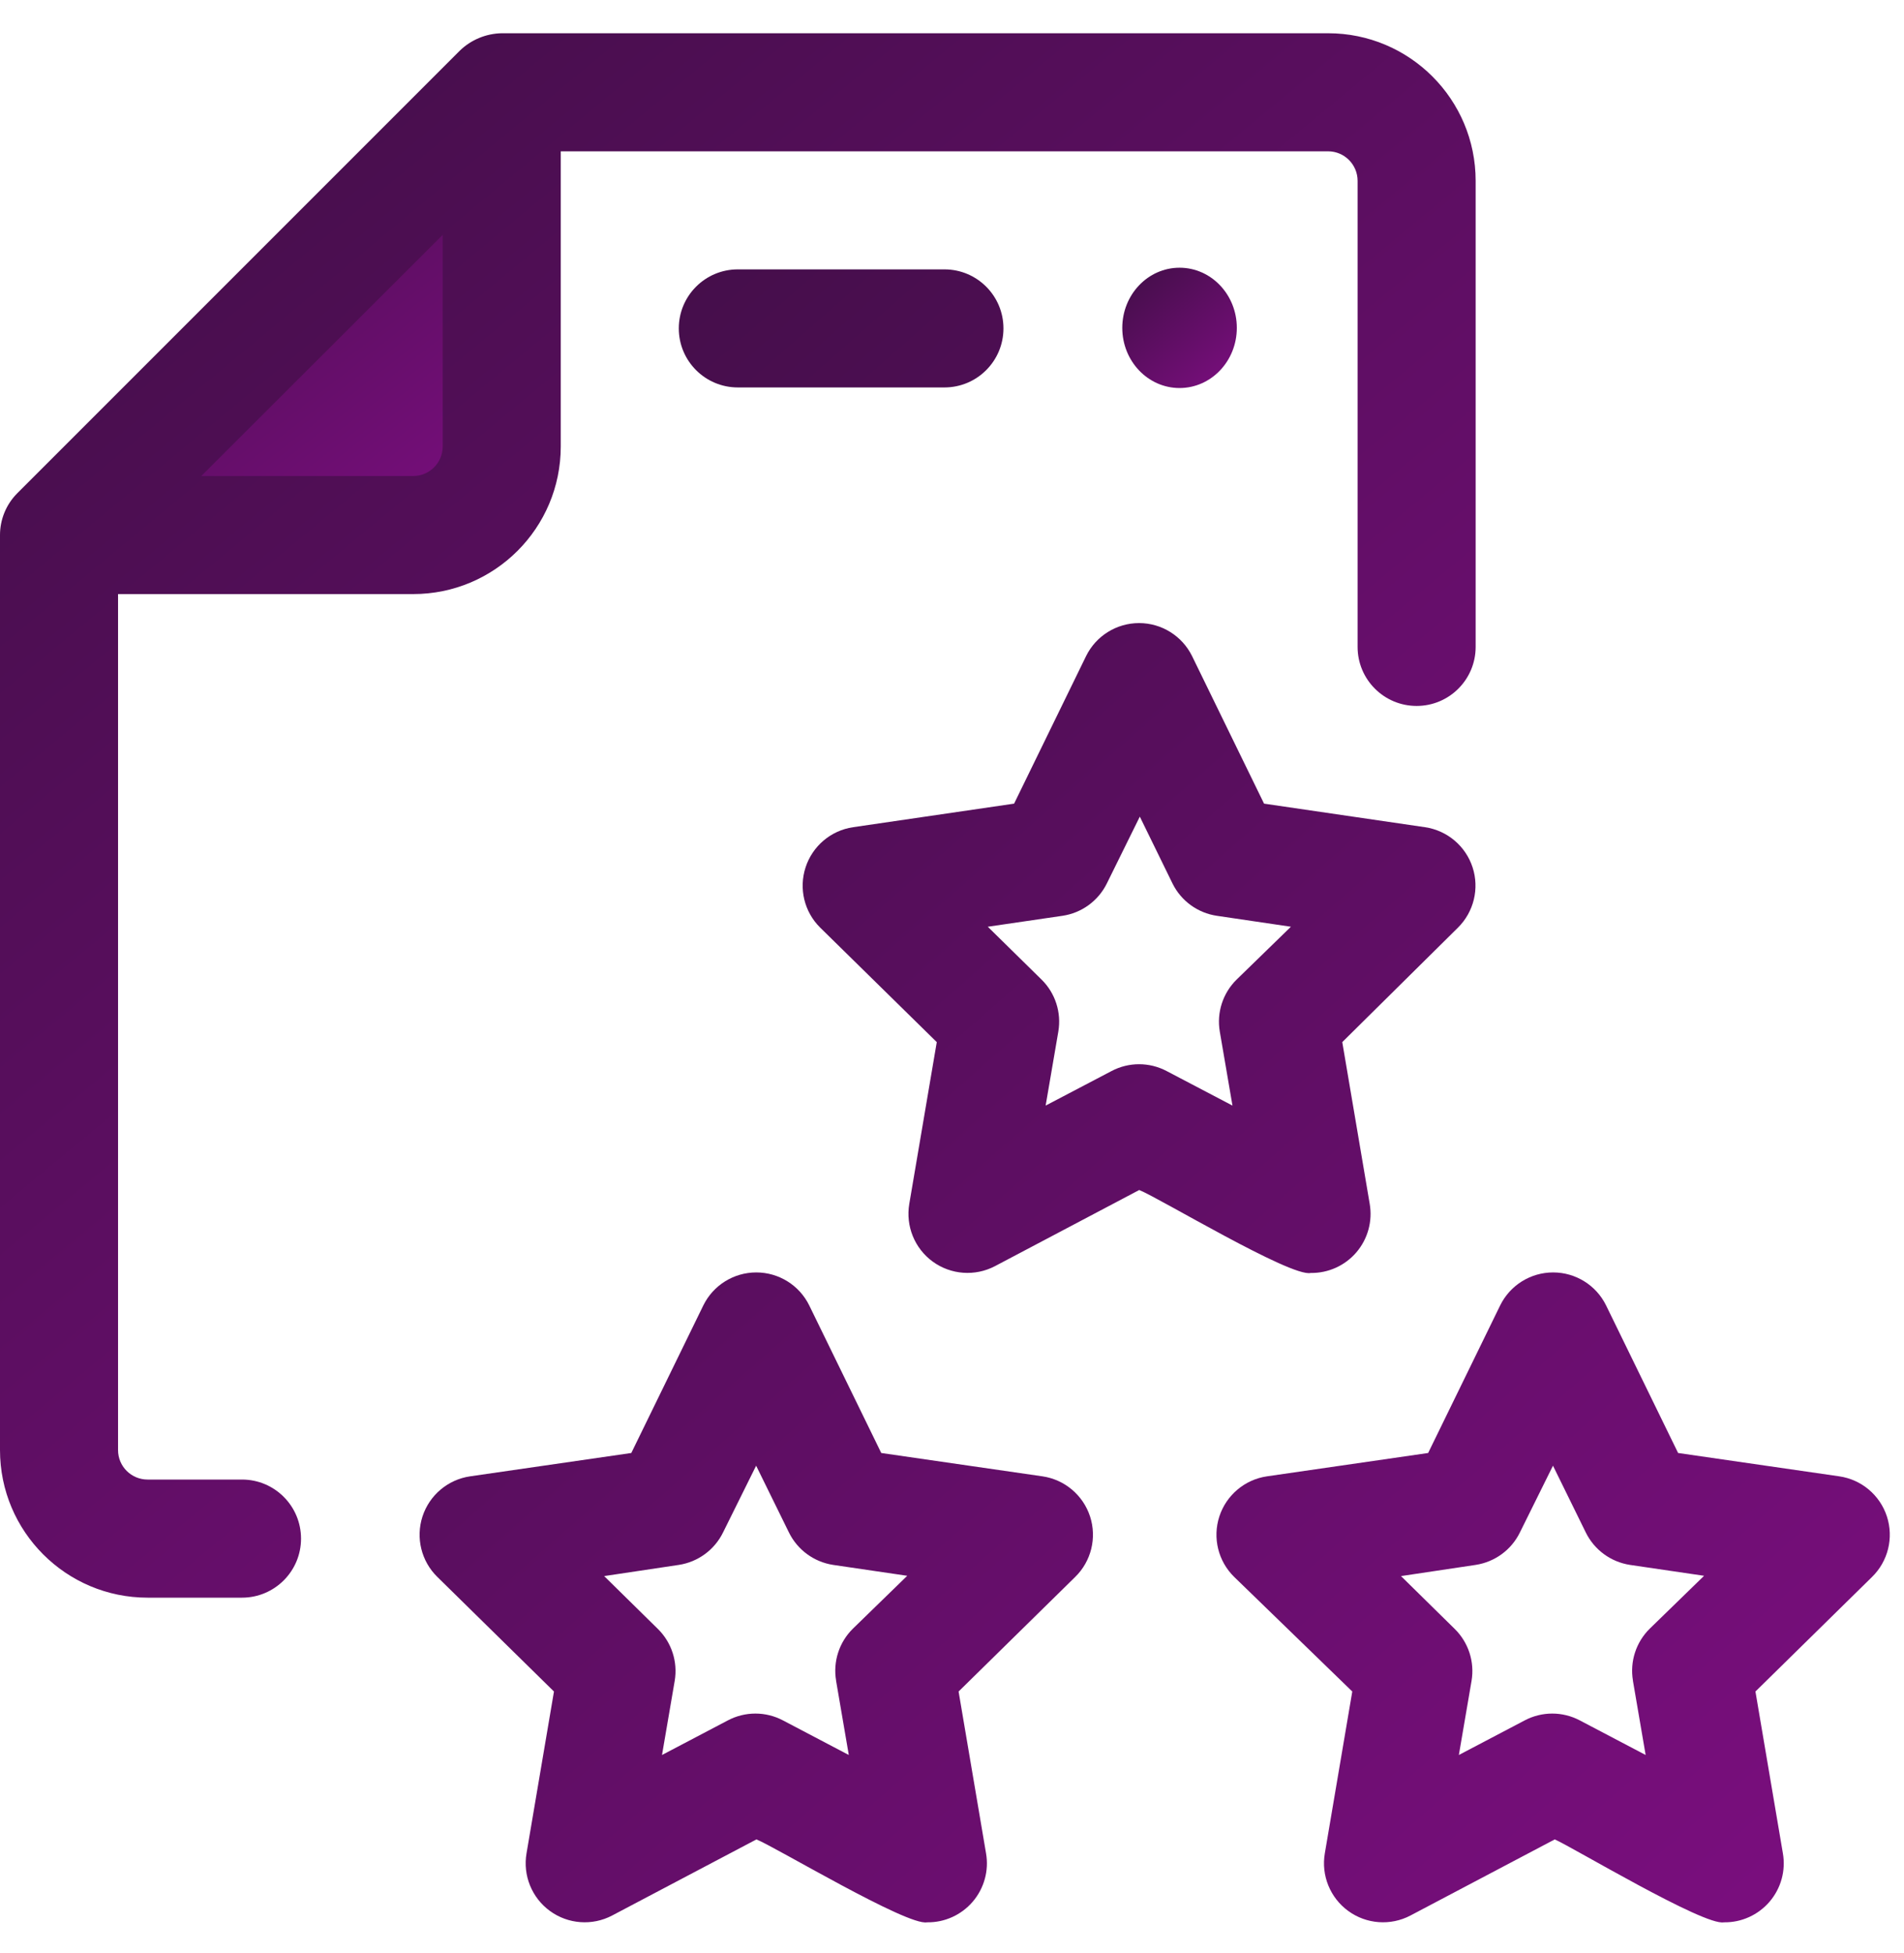 <svg width="39" height="40" viewBox="0 0 39 40" fill="none" xmlns="http://www.w3.org/2000/svg">
<g clip-path="url(#clip0)">
<path d="M8.463 10.958C9.465 10.958 10.277 10.146 10.277 9.144V1.89L1.209 10.958H8.463Z" fill="url(#paint0_linear)"/>
<path fill-rule="evenodd" clip-rule="evenodd" d="M8.463 12.167C10.133 12.167 11.486 10.814 11.486 9.144V3.099H27.203C27.537 3.099 27.808 3.37 27.808 3.704V13.249C27.808 13.917 28.349 14.458 29.017 14.458C29.685 14.458 30.226 13.917 30.226 13.249V3.704C30.226 2.034 28.873 0.681 27.203 0.681H10.277C9.956 0.687 9.649 0.814 9.418 1.038L0.351 10.105C0.126 10.332 -0 10.639 4.01423e-07 10.958V29.698C4.01423e-07 31.367 1.353 32.721 3.023 32.721H4.957C5.625 32.721 6.166 32.179 6.166 31.512C6.166 30.844 5.625 30.302 4.957 30.302H3.023C2.689 30.302 2.418 30.032 2.418 29.698V12.167L8.463 12.167ZM9.068 4.81V9.144C9.068 9.478 8.797 9.749 8.463 9.749H4.123L9.068 4.81Z" fill="url(#paint1_linear)"/>
<path fill-rule="evenodd" clip-rule="evenodd" d="M26.847 26.071C27.207 26.076 27.55 25.921 27.784 25.647C28.017 25.374 28.117 25.011 28.056 24.656L27.494 21.343L29.864 18.998C30.189 18.676 30.305 18.198 30.163 17.763C30.021 17.328 29.645 17.01 29.192 16.942L25.892 16.459L24.417 13.436C24.213 13.023 23.793 12.761 23.332 12.761C22.871 12.761 22.45 13.023 22.247 13.436L20.772 16.459L17.471 16.942C17.018 17.01 16.643 17.328 16.501 17.763C16.359 18.198 16.474 18.676 16.8 18.998L19.188 21.343L18.625 24.656C18.548 25.11 18.734 25.568 19.106 25.839C19.478 26.109 19.971 26.145 20.379 25.932L23.335 24.372C23.734 24.529 26.442 26.162 26.847 26.071L26.847 26.071ZM24.985 21.126L25.245 22.643L23.897 21.936C23.543 21.749 23.12 21.749 22.767 21.936L21.418 22.643L21.678 21.126C21.744 20.736 21.616 20.339 21.334 20.062L20.233 18.98L21.763 18.756C22.155 18.698 22.494 18.452 22.67 18.097L23.347 16.725L24.018 18.097C24.194 18.452 24.533 18.698 24.925 18.756L26.442 18.98L25.33 20.062C25.048 20.339 24.919 20.736 24.985 21.126H24.985ZM18.988 39.37C19.348 39.376 19.691 39.22 19.925 38.947C20.159 38.673 20.259 38.31 20.197 37.956L19.635 34.643L22.023 32.297C22.352 31.976 22.47 31.496 22.328 31.058C22.185 30.621 21.807 30.302 21.352 30.236L18.051 29.758L16.576 26.736C16.373 26.322 15.952 26.06 15.491 26.06C15.03 26.06 14.609 26.322 14.406 26.736L12.931 29.758L9.63 30.236C9.175 30.302 8.797 30.621 8.654 31.058C8.512 31.496 8.63 31.976 8.959 32.297L11.347 34.643L10.785 37.956C10.707 38.409 10.893 38.867 11.265 39.138C11.637 39.409 12.131 39.445 12.538 39.231L15.494 37.672C15.875 37.823 18.583 39.449 18.988 39.37L18.988 39.37ZM17.126 34.425L17.386 35.943L16.038 35.235C15.685 35.048 15.261 35.048 14.908 35.235L13.56 35.943L13.82 34.425C13.886 34.036 13.757 33.638 13.475 33.361L12.375 32.279L13.904 32.05C14.297 31.99 14.636 31.742 14.811 31.384L15.488 30.018L16.159 31.384C16.334 31.742 16.673 31.99 17.066 32.05L18.583 32.273L17.471 33.355C17.189 33.632 17.06 34.03 17.126 34.419L17.126 34.425ZM35.31 39.37C35.67 39.376 36.013 39.22 36.247 38.947C36.481 38.673 36.581 38.31 36.519 37.956L35.957 34.643L38.345 32.297C38.674 31.976 38.792 31.496 38.65 31.058C38.508 30.621 38.129 30.302 37.674 30.236L34.373 29.758L32.898 26.736C32.695 26.322 32.274 26.06 31.813 26.06C31.352 26.06 30.931 26.322 30.728 26.736L29.253 29.758L25.952 30.236C25.497 30.302 25.119 30.621 24.976 31.058C24.834 31.496 24.952 31.976 25.281 32.297L27.699 34.643L27.137 37.956C27.059 38.409 27.245 38.867 27.617 39.138C27.989 39.409 28.483 39.445 28.89 39.231L31.846 37.672C32.197 37.823 34.905 39.449 35.31 39.37L35.31 39.37ZM33.448 34.425L33.708 35.943L32.36 35.235C32.007 35.048 31.583 35.048 31.23 35.235L29.882 35.943L30.142 34.425C30.208 34.036 30.079 33.638 29.797 33.361L28.697 32.279L30.226 32.05C30.619 31.99 30.959 31.742 31.133 31.384L31.81 30.018L32.481 31.384C32.656 31.742 32.995 31.99 33.388 32.05L34.905 32.273L33.793 33.355C33.511 33.632 33.382 34.03 33.448 34.419L33.448 34.425ZM15.113 5.517C14.445 5.517 13.904 6.058 13.904 6.726C13.904 7.394 14.445 7.935 15.113 7.935H19.345C20.013 7.935 20.554 7.394 20.554 6.726C20.554 6.058 20.013 5.517 19.345 5.517H15.113Z" fill="url(#paint2_linear)"/>
<ellipse cx="24.161" cy="6.715" rx="1.173" ry="1.232" fill="url(#paint3_linear)"/>
</g>
<defs>
<linearGradient id="paint0_linear" x1="-4.593" y1="3.888" x2="4.475" y2="15.492" gradientUnits="userSpaceOnUse">
<stop stop-color="#370E3D"/>
<stop offset="1" stop-color="#7C0E80"/>
</linearGradient>
<linearGradient id="paint1_linear" x1="-19.34" y1="7.739" x2="13.102" y2="46.905" gradientUnits="userSpaceOnUse">
<stop stop-color="#370E3D"/>
<stop offset="1" stop-color="#7C0E80"/>
</linearGradient>
<linearGradient id="paint2_linear" x1="-10.674" y1="12.975" x2="23.927" y2="52.36" gradientUnits="userSpaceOnUse">
<stop stop-color="#370E3D"/>
<stop offset="1" stop-color="#7C0E80"/>
</linearGradient>
<linearGradient id="paint3_linear" x1="21.488" y1="6.026" x2="23.977" y2="9.06" gradientUnits="userSpaceOnUse">
<stop stop-color="#370E3D"/>
<stop offset="1" stop-color="#7C0E80"/>
</linearGradient>
<clipPath id="clip0">
<rect width="38.709" height="38.692" fill="white" transform="translate(0 0.681)"/>
</clipPath>
</defs>
</svg>
